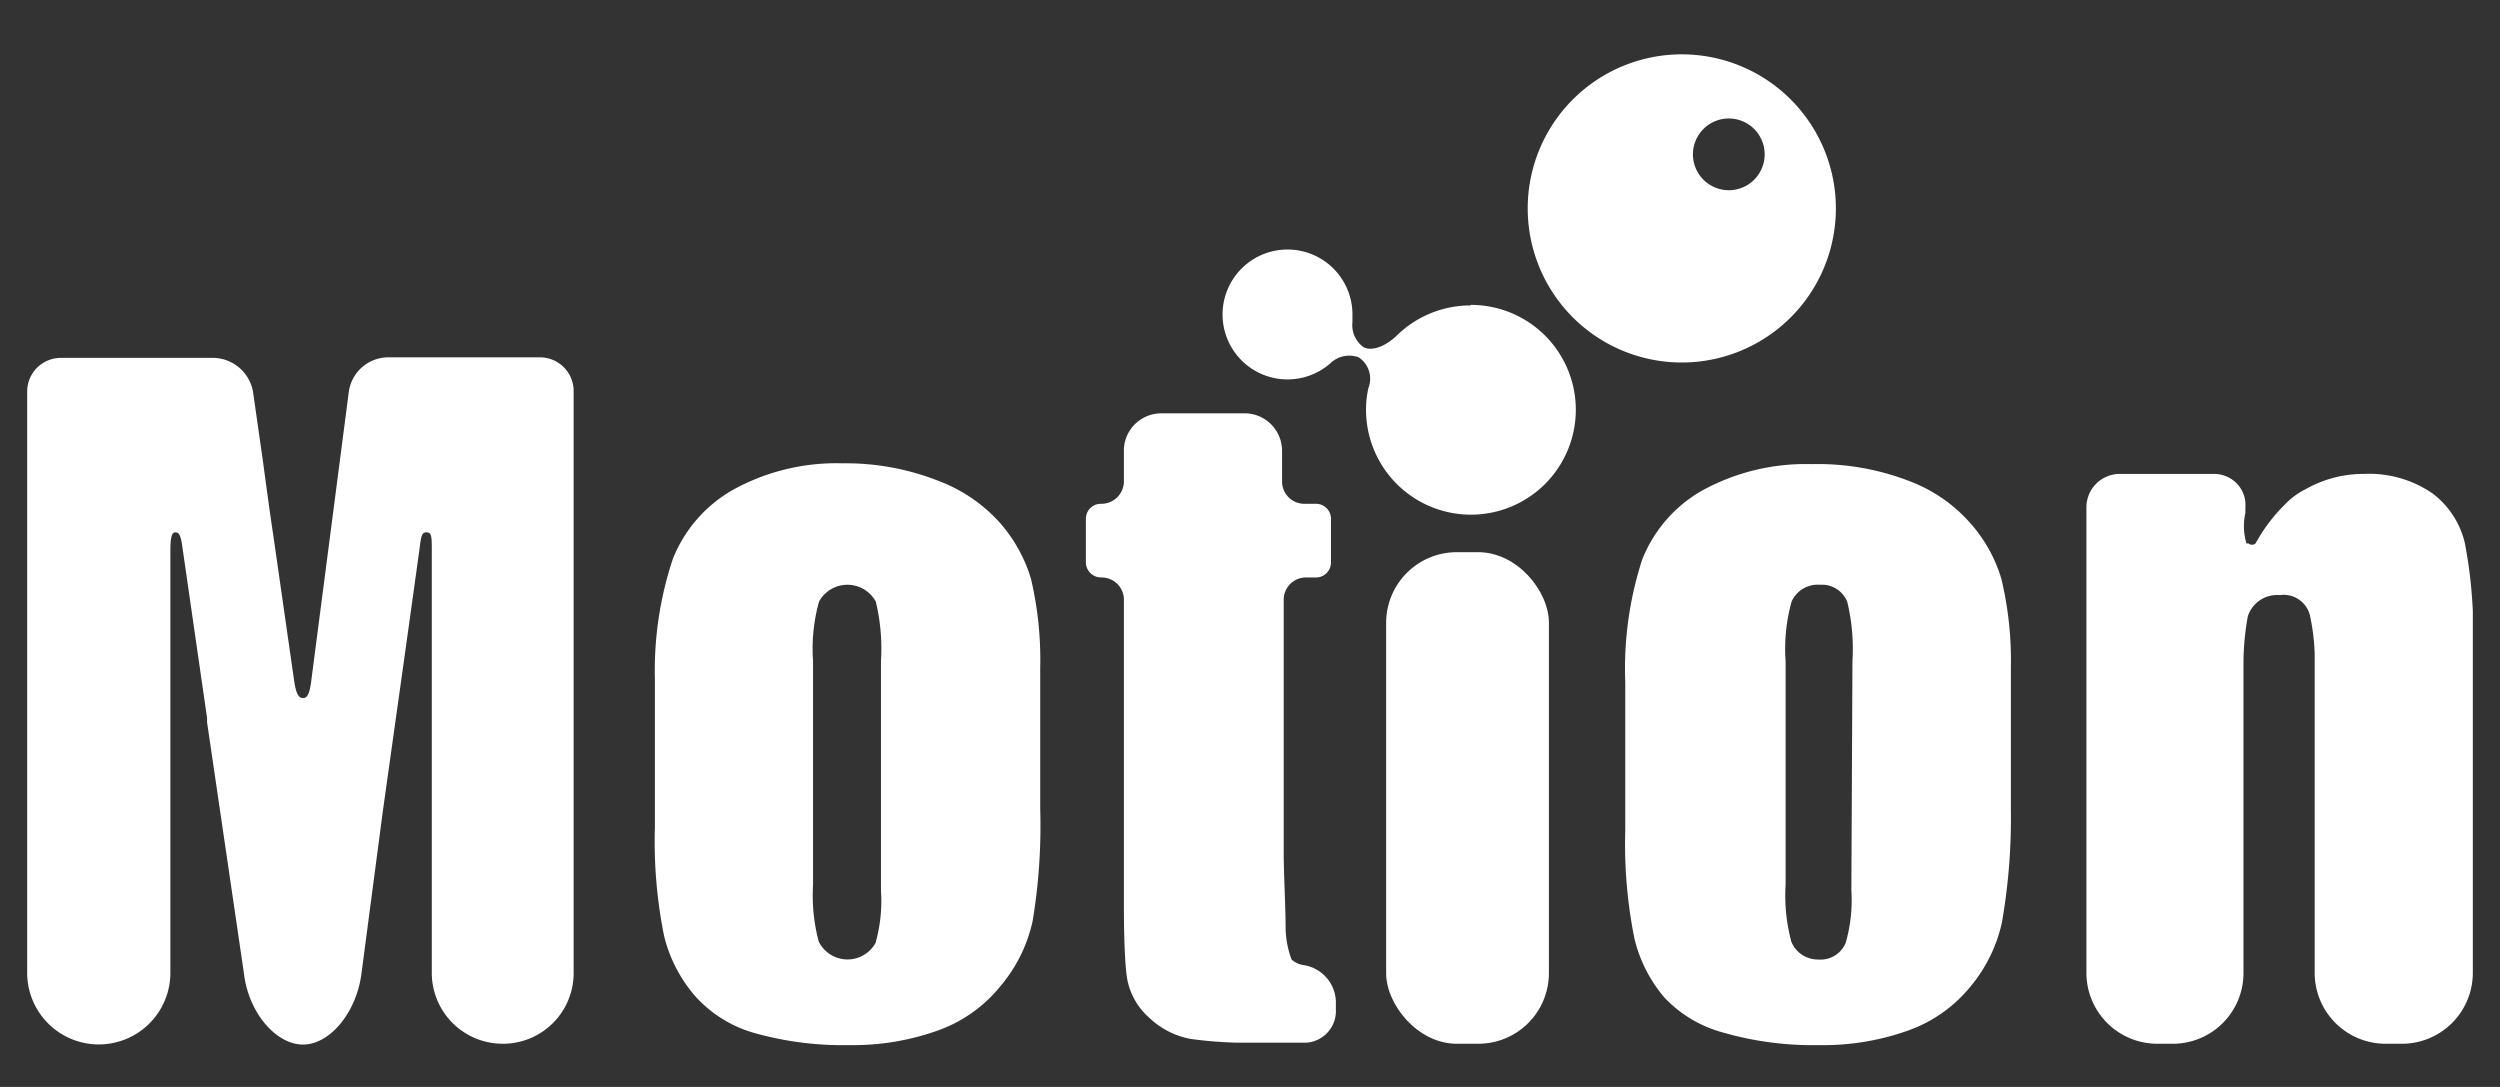 <svg xmlns="http://www.w3.org/2000/svg" xmlns:xlink="http://www.w3.org/1999/xlink" viewBox="0 0 92 40"><rect x="0" y="0" width="92" height="40" fill="#333333" stroke="none"/><defs><style>.a,.d{fill:none;}.b{clip-path:url(#a);}.c{opacity:0.75;}.d{stroke:#bfcfe5;stroke-linejoin:round;stroke-width:0.5px;}.e{fill:#fff;}</style><clipPath id="a"><rect class="a" x="-360" y="-371" width="1920" height="300"/></clipPath></defs><g class="b"><g class="c"><path class="d" d="M1500.2,55.64H-400.38v-101c8.87-.23,17.79,0,26.62-.78,15.91-1.41,31.77-3.41,47.66-5.16,6.28-.7,12.68,1.39,18.87-2.91,3.46-2.4,8.81-2.31,13.38-2.83,13.64-1.56,27.3-3,41-4.22,8.45-.75,17-1.41,25.43-1.36s17,1.58,25.53,1.35c4.26-.12,8.4-2.85,12.68-4.15,3.83-1.17,7.72-2.53,11.66-2.82s7.81,1.2,11.68,1q35.31-1.74,70.6-3.93c27.1-1.65,54.29-.79,81.3-5.42,17.34-3,35.2-2.89,52.82-4.25,8.8-.68,17.61-1.35,26.38-2.29C81.42-84.84,97.58-87,113.8-88.6c12.79-1.27,113.15-8.26,126.06-9.23-2.23-1.4-92.58,4.08-93.68,2.23-4.62-7.79-11.63-10.71-20.16-11.37-1.9-.15-3.73-1.11-5.59-1.7l-.08-5.72c.19-1.87,13.94-.2,14-.2,2.89.27,159.42-8.62,165-7,5.19,4,9.36,5.38,14.55,9.43l-.66,2.94c-11.83,1.57-23.61,3.66-35.49,4.54-10,.75-20.3-.76-30.48,6,5.85,0,10.59.2,15.31,0,8.83-.45,17.64-1.43,26.48-1.72,24.64-.81,49.29-1.64,73.94-2s49.42-.07,73.25-.07C449-92.93,662.6-77.22,674-76.84c6.51.22,35.27,4.48,44.62,6.14-2.42,2.17-2.87,2.93-3.38,3-3.27.3-6.55.38-9.81.66-8.37.71-122.29-5.3-115.63-4.34,96.78,14,109.1,34.5,118,34,32.17-1.91,64.44,1.21,96.66,2,8.5.22,48.09,4.85,62.15,7.73,8.06-5.56,56.86-14.79,67.8-16.64-8.19-1.09-64.43-8-72.62-9.13,19.91-5.91,51.2,7.11,70.86-.33,4.83.29,10.28.26,15.61,1,6.11.89,12.13,2.4,18.15,3.83,7.18,1.71,14.28,5,21.48,5.21,23.65.67,47.33.25,71.6.25-1-2.91-1.76-5.32-2.56-7.72l94.91-.14c8.78.58,17.58,1.69,26.36,1.61,15-.13,29.94-1,44.91-1.58q46,.1,91.91.2,51.88.15,103.77.37,9.11,5.61,18.19,11.24l2,2c1.28,2,2.12,4.72,3.94,5.74,4.38,2.47,9.22,4.14,13.88,6.12l0,4.05c-.15.19-.3.38-.46.56.13-.21.26-.42.4-.62l3.25-2.6-3.3-1.26-17.8-11.88-2-2a78.8,78.8,0,0,1-6.17-5.94,44.66,44.66,0,0,1-3.69-6l89-.54,16,.61c3.11.53,6.2,1.45,9.31,1.52,12.74.28,25.48.3,38.22.42V4.17l-31.66,0-25.84.15-23.76-1.51-4.54-5.94c.23,3.64.34,5.36.44,7.09l-25.64.44-21.57-.09-6-.08H1302.68c9.3,3.58,18.84,7,28.4,7.05,36.56.16,73.12-.77,109.68-1.28l6,0h19.67l47.75.4,29.38-.51,35.79.2V18l-47.54.07-43.58,0a2.6,2.6,0,0,0-1.92-.07L1442.8,18h-84.86c10,3.92,20.22,7.48,30.49,7.81,24.67.78,49.39.05,74.09-.07l71.9.72,45-.51v7.92l-27.76.11c-5.06-2.29-10-1.18-15.33-.52-8.67,1.07-17.54.57-26.32.73H1423.3c12.28,4.47,24.65,8.55,37.26,9.47,16.37,1.2,32.92-.11,49.4-.35l43.58.13,25.86.33v7.92c-6-3.06-11.05,2.16-16.88,2-17.74-.45-35.49-.35-53.24-.19C1506.25,53.54,1503.23,54.9,1500.2,55.64Z"/></g></g><path class="e" d="M73.65,21.3a5.41,5.41,0,0,0-1.1-2,5.62,5.62,0,0,0-2.27-1.59,9.33,9.33,0,0,0-3.61-.63,7.9,7.9,0,0,0-4.08,1,5.06,5.06,0,0,0-2.16,2.52,13,13,0,0,0-.62,4.5v5.45a17.51,17.51,0,0,0,.34,4,5.21,5.21,0,0,0,1.11,2.17A4.61,4.61,0,0,0,63.42,38a11.88,11.88,0,0,0,3.52.46,9.3,9.3,0,0,0,3.29-.54,5.2,5.2,0,0,0,2.28-1.61,5.55,5.55,0,0,0,1.16-2.36A22.26,22.26,0,0,0,74,29.77v-5.2A12.89,12.89,0,0,0,73.65,21.3ZM68.13,32.77a5.65,5.65,0,0,1-.21,1.93,1,1,0,0,1-1,.61,1.05,1.05,0,0,1-1-.66,6.57,6.57,0,0,1-.21-2.09V24.33a6.47,6.47,0,0,1,.22-2.19,1.05,1.05,0,0,1,1.05-.62,1,1,0,0,1,1,.63,7.39,7.39,0,0,1,.19,2.18Z"/><path class="e" d="M37.94,21.3a5.53,5.53,0,0,0-1.09-2,5.73,5.73,0,0,0-2.28-1.59A9.29,9.29,0,0,0,31,17.05a7.86,7.86,0,0,0-4.07,1,5.08,5.08,0,0,0-2.17,2.52A13,13,0,0,0,24.1,25v5.45a17.51,17.51,0,0,0,.34,4,5.32,5.32,0,0,0,1.11,2.17A4.61,4.61,0,0,0,27.71,38a12,12,0,0,0,3.53.46,9.28,9.28,0,0,0,3.28-.54,5.2,5.2,0,0,0,2.28-1.61A5.55,5.55,0,0,0,38,33.9a21.41,21.41,0,0,0,.28-4.13v-5.2A13,13,0,0,0,37.94,21.3ZM32.42,32.77a5.73,5.73,0,0,1-.2,1.93,1.18,1.18,0,0,1-2.09-.05,6.61,6.61,0,0,1-.21-2.09V24.33a6.47,6.47,0,0,1,.22-2.19,1.19,1.19,0,0,1,2.09,0,7.39,7.39,0,0,1,.19,2.18Z"/><path class="e" d="M87.78,38.41a2.61,2.61,0,0,1-2.6-2.61v-9c0-.76,0-2,0-2.75A7.83,7.83,0,0,0,85,22.62a1,1,0,0,0-1.11-.72,1.13,1.13,0,0,0-1.17.78,9.73,9.73,0,0,0-.16,1.69c0,.75,0,2,0,2.74V35.8A2.6,2.6,0,0,1,80,38.41h-.62a2.61,2.61,0,0,1-2.6-2.61V18.67A1.23,1.23,0,0,1,78,17.44h3.48a1.16,1.16,0,0,1,.84.36,1.12,1.12,0,0,1,.31.86v.22A2.22,2.22,0,0,0,82.67,20l0,0h.08A.19.19,0,0,0,83,20l.06-.1a6.07,6.07,0,0,1,1-1.31,2.73,2.73,0,0,1,.79-.59A4.32,4.32,0,0,1,87,17.44a4.11,4.11,0,0,1,2.52.72A3.21,3.21,0,0,1,90.71,20,17.75,17.75,0,0,1,91,22.48c0,.75,0,2,0,2.74V35.8a2.61,2.61,0,0,1-2.6,2.61Z"/><path class="e" d="M54.11,11.24a3.87,3.87,0,0,0-2.74,1.14h0c-.56.5-1,.51-1.2.39a1,1,0,0,1-.4-.92v0c0-.11,0-.21,0-.32A2.39,2.39,0,1,0,49,13.33v0a1,1,0,0,1,1-.18.94.94,0,0,1,.36,1.12h0a3.57,3.57,0,0,0-.09.8,3.86,3.86,0,1,0,3.86-3.85Z"/><path class="e" d="M61.9,2a5.67,5.67,0,1,0,5.66,5.67A5.67,5.67,0,0,0,61.9,2Zm1.73,5a1.32,1.32,0,1,1,1.31-1.31A1.32,1.32,0,0,1,63.63,7Z"/><rect class="e" x="51.01" y="20.32" width="5.99" height="18.09" rx="2.6"/><path class="e" d="M18.49,38.41a2.61,2.61,0,0,1-2.6-2.61l0-13.18c0-.13,0-.26,0-.38V20.29c0-.53,0-.7-.19-.7s-.2.13-.27.67l-.46,3.31-.88,6.27-.79,6c-.19,1.43-1.16,2.6-2.15,2.6s-2-1.17-2.17-2.6L7.62,26.58v-.16l-.89-6.16c-.07-.55-.13-.67-.27-.67s-.19.17-.19.7v2.34c0,.12,0,.25,0,.38V35.8A2.62,2.62,0,0,1,1,35.8V14.4a1.24,1.24,0,0,1,1.23-1.23H7.87a1.51,1.51,0,0,1,1.44,1.24L9.68,17c.1.75.27,2,.38,2.72l.76,5.3c.07.49.16.67.33.67s.25-.18.31-.68l1.38-10.62a1.47,1.47,0,0,1,1.41-1.24h5.63a1.24,1.24,0,0,1,1.23,1.23V35.8a2.6,2.6,0,0,1-2.6,2.61Z"/><path class="e" d="M48,35.52a.85.85,0,0,1-.47-.21,3.46,3.46,0,0,1-.22-1.19c0-.75-.07-2-.07-2.74V22.07a.82.82,0,0,1,.82-.82h.38a.55.55,0,0,0,.54-.55V19.09a.55.55,0,0,0-.54-.55H48a.82.82,0,0,1-.82-.82V16.59a1.38,1.38,0,0,0-1.38-1.38H42.74a1.38,1.38,0,0,0-1.38,1.29v1.22a.83.83,0,0,1-.86.82.55.55,0,0,0-.54.55V20.7a.56.56,0,0,0,.58.55.82.82,0,0,1,.82.82v8.72c0,.75,0,2,0,2.74,0,0,0,2,.14,2.59a2.51,2.51,0,0,0,.8,1.34,3,3,0,0,0,1.5.77,15,15,0,0,0,1.72.14c.75,0,1.91,0,2.57,0a1.17,1.17,0,0,0,1.07-1.24v-.28A1.4,1.4,0,0,0,48,35.52Z"/></svg>